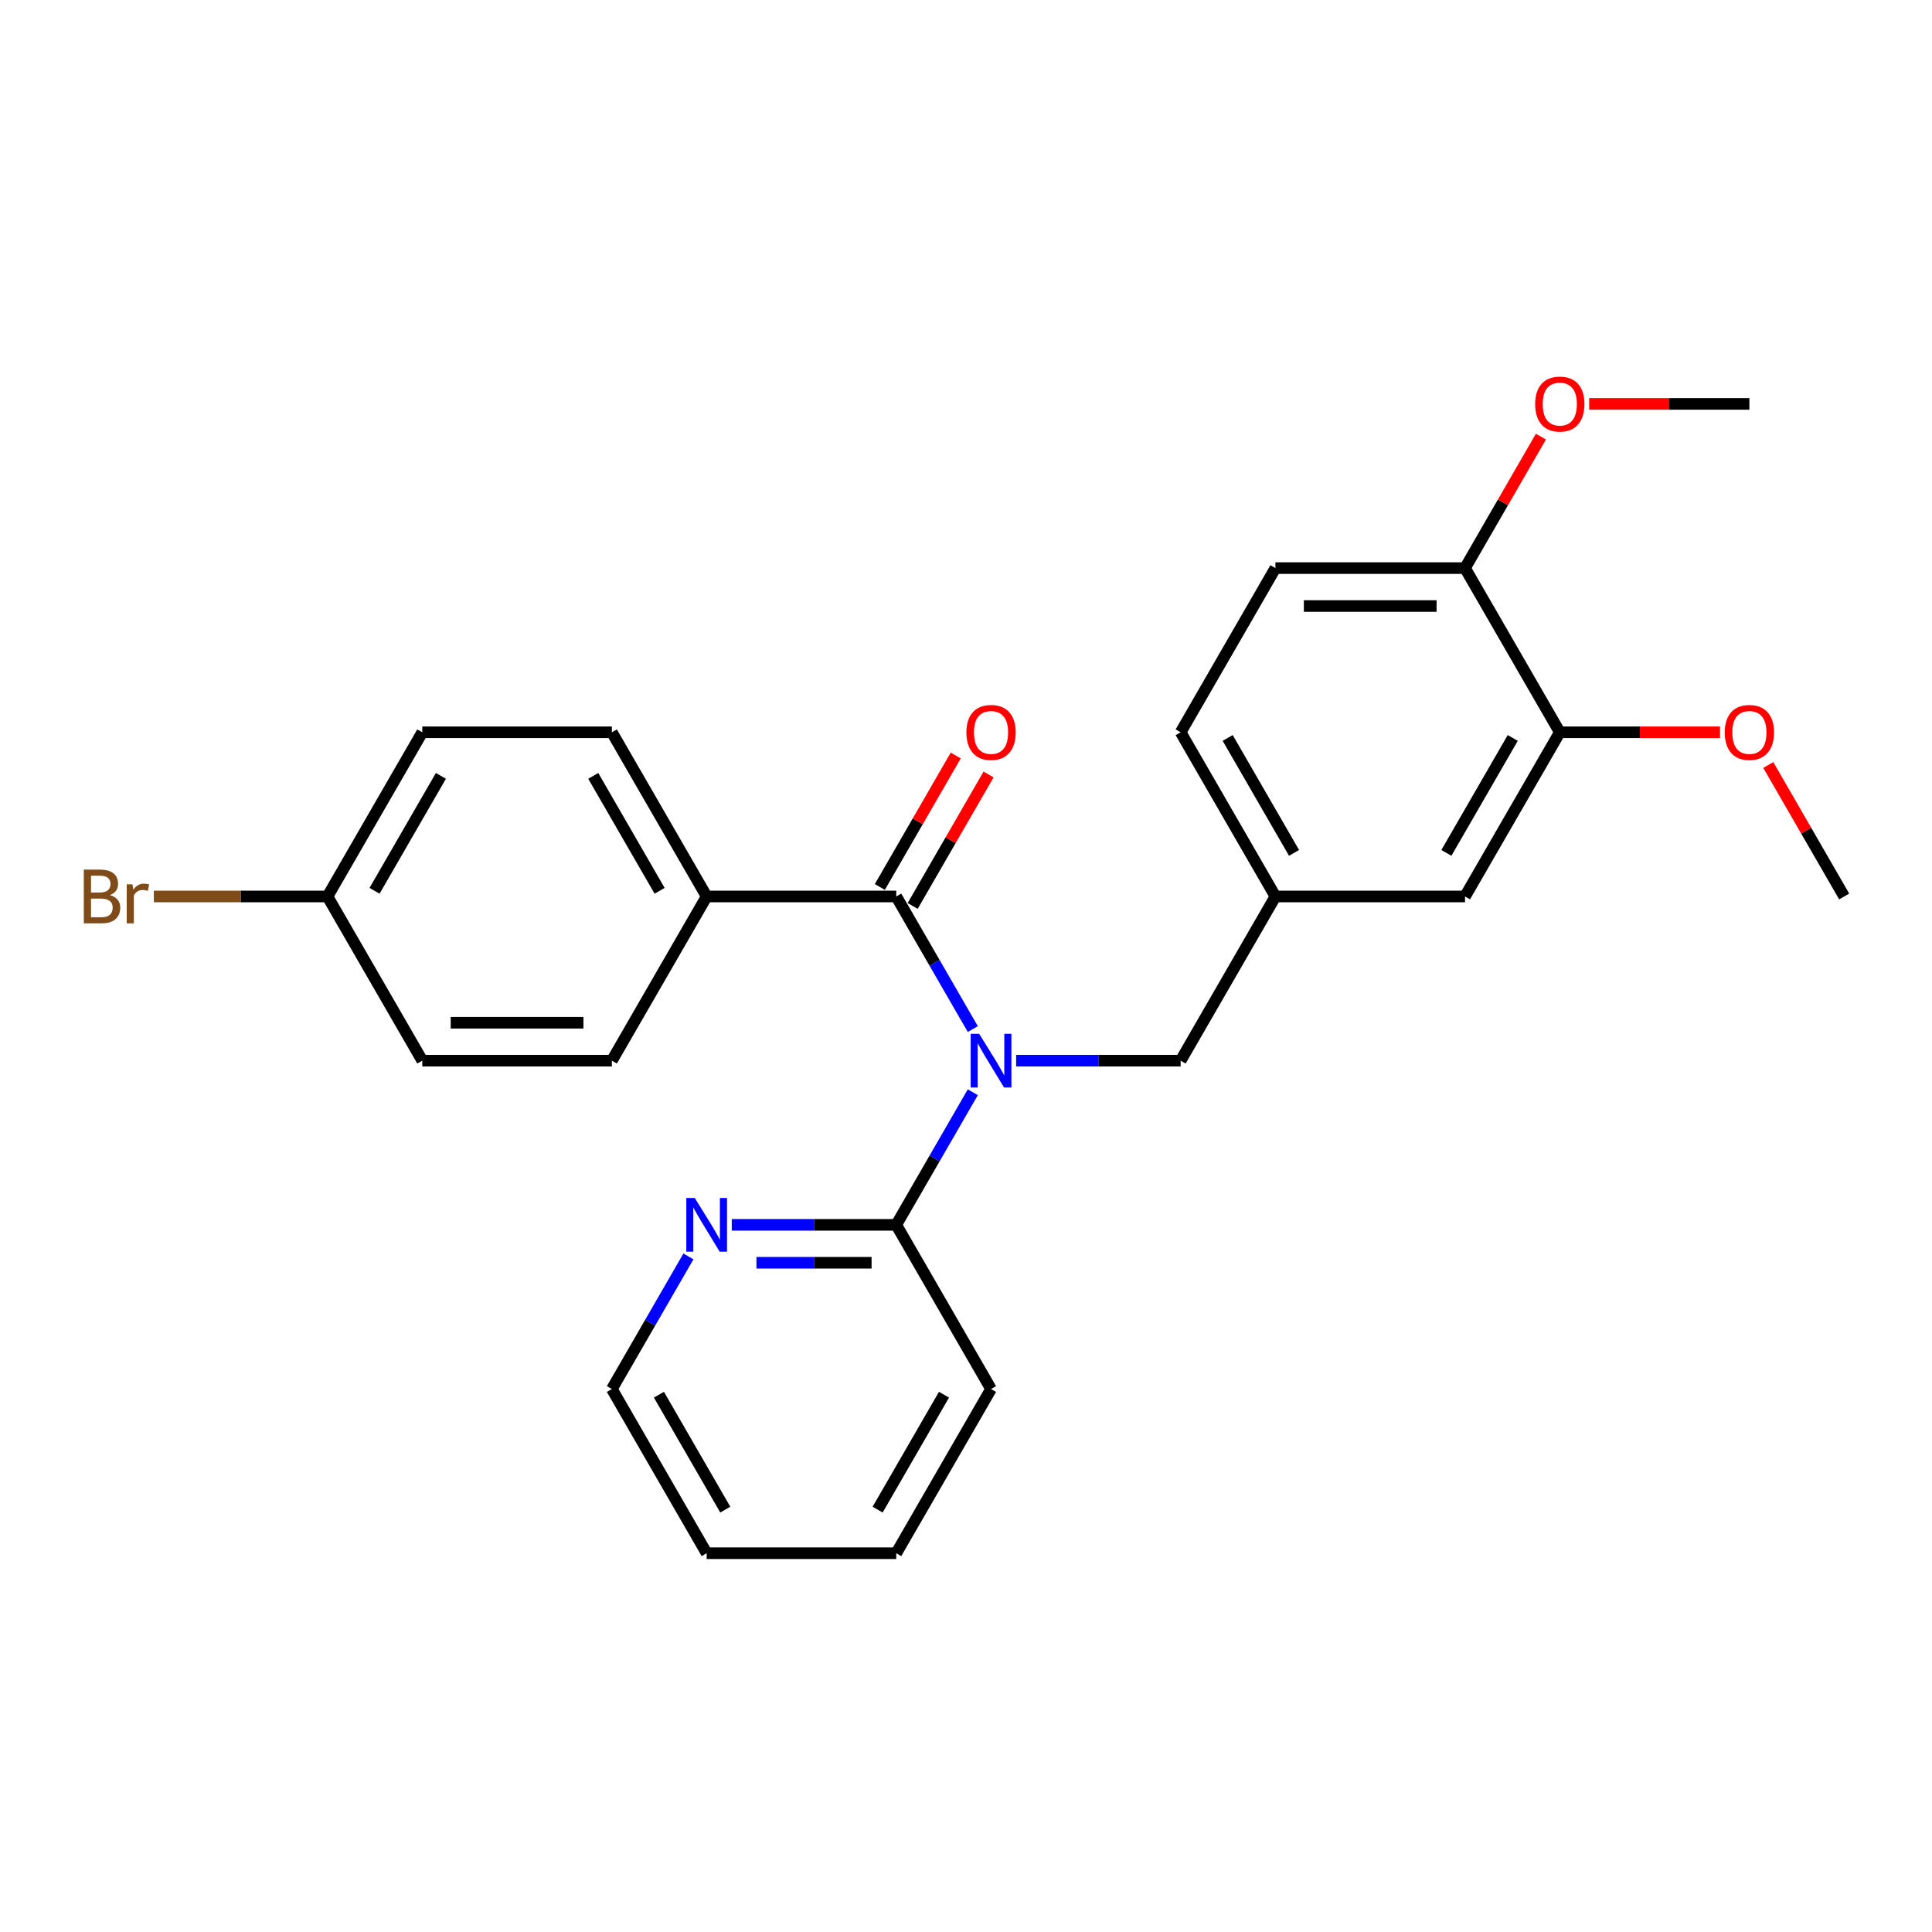 <?xml version='1.0' encoding='iso-8859-1'?>
<svg version='1.1' baseProfile='full'
              xmlns='http://www.w3.org/2000/svg'
                      xmlns:rdkit='http://www.rdkit.org/xml'
                      xmlns:xlink='http://www.w3.org/1999/xlink'
                  xml:space='preserve'
width='1000px' height='1000px' viewBox='0 0 1000 1000'>
<!-- END OF HEADER -->
<rect style='opacity:1.0;fill:#FFFFFF;stroke:none' width='1000' height='1000' x='0' y='0'> </rect>
<path class='bond-0' d='M 503.524,532.647 L 483.711,498.33' style='fill:none;fill-rule:evenodd;stroke:#0000FF;stroke-width:6px;stroke-linecap:butt;stroke-linejoin:miter;stroke-opacity:1' />
<path class='bond-0' d='M 483.711,498.33 L 463.898,464.013' style='fill:none;fill-rule:evenodd;stroke:#000000;stroke-width:6px;stroke-linecap:butt;stroke-linejoin:miter;stroke-opacity:1' />
<path class='bond-1' d='M 503.524,565.344 L 483.711,599.661' style='fill:none;fill-rule:evenodd;stroke:#0000FF;stroke-width:6px;stroke-linecap:butt;stroke-linejoin:miter;stroke-opacity:1' />
<path class='bond-1' d='M 483.711,599.661 L 463.898,633.978' style='fill:none;fill-rule:evenodd;stroke:#000000;stroke-width:6px;stroke-linecap:butt;stroke-linejoin:miter;stroke-opacity:1' />
<path class='bond-2' d='M 525.955,548.995 L 568.523,548.995' style='fill:none;fill-rule:evenodd;stroke:#0000FF;stroke-width:6px;stroke-linecap:butt;stroke-linejoin:miter;stroke-opacity:1' />
<path class='bond-2' d='M 568.523,548.995 L 611.092,548.995' style='fill:none;fill-rule:evenodd;stroke:#000000;stroke-width:6px;stroke-linecap:butt;stroke-linejoin:miter;stroke-opacity:1' />
<path class='bond-3' d='M 463.898,464.013 L 365.768,464.013' style='fill:none;fill-rule:evenodd;stroke:#000000;stroke-width:6px;stroke-linecap:butt;stroke-linejoin:miter;stroke-opacity:1' />
<path class='bond-6' d='M 472.396,468.919 L 492.039,434.896' style='fill:none;fill-rule:evenodd;stroke:#000000;stroke-width:6px;stroke-linecap:butt;stroke-linejoin:miter;stroke-opacity:1' />
<path class='bond-6' d='M 492.039,434.896 L 511.682,400.874' style='fill:none;fill-rule:evenodd;stroke:#FF0000;stroke-width:6px;stroke-linecap:butt;stroke-linejoin:miter;stroke-opacity:1' />
<path class='bond-6' d='M 455.399,459.106 L 475.042,425.083' style='fill:none;fill-rule:evenodd;stroke:#000000;stroke-width:6px;stroke-linecap:butt;stroke-linejoin:miter;stroke-opacity:1' />
<path class='bond-6' d='M 475.042,425.083 L 494.686,391.061' style='fill:none;fill-rule:evenodd;stroke:#FF0000;stroke-width:6px;stroke-linecap:butt;stroke-linejoin:miter;stroke-opacity:1' />
<path class='bond-5' d='M 463.898,633.978 L 421.329,633.978' style='fill:none;fill-rule:evenodd;stroke:#000000;stroke-width:6px;stroke-linecap:butt;stroke-linejoin:miter;stroke-opacity:1' />
<path class='bond-5' d='M 421.329,633.978 L 378.76,633.978' style='fill:none;fill-rule:evenodd;stroke:#0000FF;stroke-width:6px;stroke-linecap:butt;stroke-linejoin:miter;stroke-opacity:1' />
<path class='bond-5' d='M 451.127,653.604 L 421.329,653.604' style='fill:none;fill-rule:evenodd;stroke:#000000;stroke-width:6px;stroke-linecap:butt;stroke-linejoin:miter;stroke-opacity:1' />
<path class='bond-5' d='M 421.329,653.604 L 391.531,653.604' style='fill:none;fill-rule:evenodd;stroke:#0000FF;stroke-width:6px;stroke-linecap:butt;stroke-linejoin:miter;stroke-opacity:1' />
<path class='bond-20' d='M 463.898,633.978 L 512.962,718.961' style='fill:none;fill-rule:evenodd;stroke:#000000;stroke-width:6px;stroke-linecap:butt;stroke-linejoin:miter;stroke-opacity:1' />
<path class='bond-9' d='M 611.092,548.995 L 660.157,464.013' style='fill:none;fill-rule:evenodd;stroke:#000000;stroke-width:6px;stroke-linecap:butt;stroke-linejoin:miter;stroke-opacity:1' />
<path class='bond-10' d='M 365.768,464.013 L 316.703,379.03' style='fill:none;fill-rule:evenodd;stroke:#000000;stroke-width:6px;stroke-linecap:butt;stroke-linejoin:miter;stroke-opacity:1' />
<path class='bond-10' d='M 341.412,461.078 L 307.067,401.59' style='fill:none;fill-rule:evenodd;stroke:#000000;stroke-width:6px;stroke-linecap:butt;stroke-linejoin:miter;stroke-opacity:1' />
<path class='bond-11' d='M 365.768,464.013 L 316.703,548.995' style='fill:none;fill-rule:evenodd;stroke:#000000;stroke-width:6px;stroke-linecap:butt;stroke-linejoin:miter;stroke-opacity:1' />
<path class='bond-4' d='M 807.351,379.03 L 758.286,464.013' style='fill:none;fill-rule:evenodd;stroke:#000000;stroke-width:6px;stroke-linecap:butt;stroke-linejoin:miter;stroke-opacity:1' />
<path class='bond-4' d='M 782.995,381.964 L 748.65,441.452' style='fill:none;fill-rule:evenodd;stroke:#000000;stroke-width:6px;stroke-linecap:butt;stroke-linejoin:miter;stroke-opacity:1' />
<path class='bond-17' d='M 807.351,379.03 L 848.811,379.03' style='fill:none;fill-rule:evenodd;stroke:#000000;stroke-width:6px;stroke-linecap:butt;stroke-linejoin:miter;stroke-opacity:1' />
<path class='bond-17' d='M 848.811,379.03 L 890.271,379.03' style='fill:none;fill-rule:evenodd;stroke:#FF0000;stroke-width:6px;stroke-linecap:butt;stroke-linejoin:miter;stroke-opacity:1' />
<path class='bond-28' d='M 807.351,379.03 L 758.286,294.047' style='fill:none;fill-rule:evenodd;stroke:#000000;stroke-width:6px;stroke-linecap:butt;stroke-linejoin:miter;stroke-opacity:1' />
<path class='bond-21' d='M 356.329,650.326 L 336.516,684.644' style='fill:none;fill-rule:evenodd;stroke:#0000FF;stroke-width:6px;stroke-linecap:butt;stroke-linejoin:miter;stroke-opacity:1' />
<path class='bond-21' d='M 336.516,684.644 L 316.703,718.961' style='fill:none;fill-rule:evenodd;stroke:#000000;stroke-width:6px;stroke-linecap:butt;stroke-linejoin:miter;stroke-opacity:1' />
<path class='bond-7' d='M 758.286,294.047 L 660.157,294.047' style='fill:none;fill-rule:evenodd;stroke:#000000;stroke-width:6px;stroke-linecap:butt;stroke-linejoin:miter;stroke-opacity:1' />
<path class='bond-7' d='M 743.567,313.673 L 674.876,313.673' style='fill:none;fill-rule:evenodd;stroke:#000000;stroke-width:6px;stroke-linecap:butt;stroke-linejoin:miter;stroke-opacity:1' />
<path class='bond-19' d='M 758.286,294.047 L 777.929,260.024' style='fill:none;fill-rule:evenodd;stroke:#000000;stroke-width:6px;stroke-linecap:butt;stroke-linejoin:miter;stroke-opacity:1' />
<path class='bond-19' d='M 777.929,260.024 L 797.572,226.002' style='fill:none;fill-rule:evenodd;stroke:#FF0000;stroke-width:6px;stroke-linecap:butt;stroke-linejoin:miter;stroke-opacity:1' />
<path class='bond-8' d='M 758.286,464.013 L 660.157,464.013' style='fill:none;fill-rule:evenodd;stroke:#000000;stroke-width:6px;stroke-linecap:butt;stroke-linejoin:miter;stroke-opacity:1' />
<path class='bond-14' d='M 660.157,464.013 L 611.092,379.03' style='fill:none;fill-rule:evenodd;stroke:#000000;stroke-width:6px;stroke-linecap:butt;stroke-linejoin:miter;stroke-opacity:1' />
<path class='bond-14' d='M 669.794,441.452 L 635.448,381.964' style='fill:none;fill-rule:evenodd;stroke:#000000;stroke-width:6px;stroke-linecap:butt;stroke-linejoin:miter;stroke-opacity:1' />
<path class='bond-15' d='M 316.703,379.03 L 218.574,379.03' style='fill:none;fill-rule:evenodd;stroke:#000000;stroke-width:6px;stroke-linecap:butt;stroke-linejoin:miter;stroke-opacity:1' />
<path class='bond-16' d='M 316.703,548.995 L 218.574,548.995' style='fill:none;fill-rule:evenodd;stroke:#000000;stroke-width:6px;stroke-linecap:butt;stroke-linejoin:miter;stroke-opacity:1' />
<path class='bond-16' d='M 301.984,529.369 L 233.293,529.369' style='fill:none;fill-rule:evenodd;stroke:#000000;stroke-width:6px;stroke-linecap:butt;stroke-linejoin:miter;stroke-opacity:1' />
<path class='bond-12' d='M 660.157,294.047 L 611.092,379.03' style='fill:none;fill-rule:evenodd;stroke:#000000;stroke-width:6px;stroke-linecap:butt;stroke-linejoin:miter;stroke-opacity:1' />
<path class='bond-13' d='M 169.509,464.013 L 218.574,548.995' style='fill:none;fill-rule:evenodd;stroke:#000000;stroke-width:6px;stroke-linecap:butt;stroke-linejoin:miter;stroke-opacity:1' />
<path class='bond-18' d='M 169.509,464.013 L 124.566,464.013' style='fill:none;fill-rule:evenodd;stroke:#000000;stroke-width:6px;stroke-linecap:butt;stroke-linejoin:miter;stroke-opacity:1' />
<path class='bond-18' d='M 124.566,464.013 L 79.622,464.013' style='fill:none;fill-rule:evenodd;stroke:#7F4C19;stroke-width:6px;stroke-linecap:butt;stroke-linejoin:miter;stroke-opacity:1' />
<path class='bond-27' d='M 169.509,464.013 L 218.574,379.03' style='fill:none;fill-rule:evenodd;stroke:#000000;stroke-width:6px;stroke-linecap:butt;stroke-linejoin:miter;stroke-opacity:1' />
<path class='bond-27' d='M 193.865,461.078 L 228.211,401.59' style='fill:none;fill-rule:evenodd;stroke:#000000;stroke-width:6px;stroke-linecap:butt;stroke-linejoin:miter;stroke-opacity:1' />
<path class='bond-22' d='M 915.259,395.967 L 934.902,429.99' style='fill:none;fill-rule:evenodd;stroke:#FF0000;stroke-width:6px;stroke-linecap:butt;stroke-linejoin:miter;stroke-opacity:1' />
<path class='bond-22' d='M 934.902,429.99 L 954.545,464.013' style='fill:none;fill-rule:evenodd;stroke:#000000;stroke-width:6px;stroke-linecap:butt;stroke-linejoin:miter;stroke-opacity:1' />
<path class='bond-23' d='M 822.561,209.065 L 864.021,209.065' style='fill:none;fill-rule:evenodd;stroke:#FF0000;stroke-width:6px;stroke-linecap:butt;stroke-linejoin:miter;stroke-opacity:1' />
<path class='bond-23' d='M 864.021,209.065 L 905.481,209.065' style='fill:none;fill-rule:evenodd;stroke:#000000;stroke-width:6px;stroke-linecap:butt;stroke-linejoin:miter;stroke-opacity:1' />
<path class='bond-24' d='M 512.962,718.961 L 463.898,803.943' style='fill:none;fill-rule:evenodd;stroke:#000000;stroke-width:6px;stroke-linecap:butt;stroke-linejoin:miter;stroke-opacity:1' />
<path class='bond-24' d='M 488.606,721.895 L 454.261,781.383' style='fill:none;fill-rule:evenodd;stroke:#000000;stroke-width:6px;stroke-linecap:butt;stroke-linejoin:miter;stroke-opacity:1' />
<path class='bond-26' d='M 316.703,718.961 L 365.768,803.943' style='fill:none;fill-rule:evenodd;stroke:#000000;stroke-width:6px;stroke-linecap:butt;stroke-linejoin:miter;stroke-opacity:1' />
<path class='bond-26' d='M 341.06,721.895 L 375.405,781.383' style='fill:none;fill-rule:evenodd;stroke:#000000;stroke-width:6px;stroke-linecap:butt;stroke-linejoin:miter;stroke-opacity:1' />
<path class='bond-25' d='M 463.898,803.943 L 365.768,803.943' style='fill:none;fill-rule:evenodd;stroke:#000000;stroke-width:6px;stroke-linecap:butt;stroke-linejoin:miter;stroke-opacity:1' />
<path  class='atom-0' d='M 506.82 535.1
L 515.926 549.82
Q 516.829 551.272, 518.281 553.902
Q 519.733 556.532, 519.812 556.689
L 519.812 535.1
L 523.502 535.1
L 523.502 562.89
L 519.694 562.89
L 509.92 546.797
Q 508.782 544.913, 507.565 542.754
Q 506.388 540.595, 506.035 539.928
L 506.035 562.89
L 502.423 562.89
L 502.423 535.1
L 506.82 535.1
' fill='#0000FF'/>
<path  class='atom-6' d='M 359.625 620.083
L 368.732 634.802
Q 369.634 636.255, 371.087 638.884
Q 372.539 641.514, 372.618 641.671
L 372.618 620.083
L 376.307 620.083
L 376.307 647.873
L 372.5 647.873
L 362.726 631.78
Q 361.588 629.896, 360.371 627.737
Q 359.193 625.578, 358.84 624.911
L 358.84 647.873
L 355.229 647.873
L 355.229 620.083
L 359.625 620.083
' fill='#0000FF'/>
<path  class='atom-7' d='M 500.206 379.108
Q 500.206 372.436, 503.503 368.707
Q 506.8 364.978, 512.962 364.978
Q 519.125 364.978, 522.422 368.707
Q 525.719 372.436, 525.719 379.108
Q 525.719 385.86, 522.383 389.706
Q 519.046 393.514, 512.962 393.514
Q 506.839 393.514, 503.503 389.706
Q 500.206 385.899, 500.206 379.108
M 512.962 390.374
Q 517.202 390.374, 519.478 387.548
Q 521.794 384.682, 521.794 379.108
Q 521.794 373.652, 519.478 370.905
Q 517.202 368.118, 512.962 368.118
Q 508.723 368.118, 506.407 370.866
Q 504.131 373.613, 504.131 379.108
Q 504.131 384.721, 506.407 387.548
Q 508.723 390.374, 512.962 390.374
' fill='#FF0000'/>
<path  class='atom-18' d='M 892.724 379.108
Q 892.724 372.436, 896.021 368.707
Q 899.318 364.978, 905.481 364.978
Q 911.643 364.978, 914.94 368.707
Q 918.238 372.436, 918.238 379.108
Q 918.238 385.86, 914.901 389.706
Q 911.565 393.514, 905.481 393.514
Q 899.357 393.514, 896.021 389.706
Q 892.724 385.899, 892.724 379.108
M 905.481 390.374
Q 909.72 390.374, 911.996 387.548
Q 914.312 384.682, 914.312 379.108
Q 914.312 373.652, 911.996 370.905
Q 909.72 368.118, 905.481 368.118
Q 901.241 368.118, 898.926 370.866
Q 896.649 373.613, 896.649 379.108
Q 896.649 384.721, 898.926 387.548
Q 901.241 390.374, 905.481 390.374
' fill='#FF0000'/>
<path  class='atom-19' d='M 56.876 463.306
Q 59.545 464.052, 60.88 465.7
Q 62.253 467.31, 62.253 469.704
Q 62.253 473.551, 59.781 475.749
Q 57.347 477.908, 52.715 477.908
L 43.373 477.908
L 43.373 450.117
L 51.577 450.117
Q 56.326 450.117, 58.721 452.041
Q 61.115 453.964, 61.115 457.497
Q 61.115 461.697, 56.876 463.306
M 47.102 453.258
L 47.102 461.972
L 51.577 461.972
Q 54.325 461.972, 55.738 460.872
Q 57.19 459.734, 57.19 457.497
Q 57.19 453.258, 51.577 453.258
L 47.102 453.258
M 52.715 474.768
Q 55.424 474.768, 56.876 473.472
Q 58.328 472.177, 58.328 469.704
Q 58.328 467.428, 56.719 466.289
Q 55.149 465.112, 52.127 465.112
L 47.102 465.112
L 47.102 474.768
L 52.715 474.768
' fill='#7F4C19'/>
<path  class='atom-19' d='M 68.573 457.732
L 69.005 460.519
Q 71.124 457.379, 74.579 457.379
Q 75.677 457.379, 77.169 457.772
L 76.58 461.069
Q 74.892 460.676, 73.951 460.676
Q 72.302 460.676, 71.203 461.343
Q 70.143 461.972, 69.279 463.502
L 69.279 477.908
L 65.59 477.908
L 65.59 457.732
L 68.573 457.732
' fill='#7F4C19'/>
<path  class='atom-20' d='M 794.594 209.143
Q 794.594 202.47, 797.891 198.741
Q 801.189 195.012, 807.351 195.012
Q 813.514 195.012, 816.811 198.741
Q 820.108 202.47, 820.108 209.143
Q 820.108 215.894, 816.772 219.741
Q 813.435 223.548, 807.351 223.548
Q 801.228 223.548, 797.891 219.741
Q 794.594 215.934, 794.594 209.143
M 807.351 220.408
Q 811.59 220.408, 813.867 217.582
Q 816.183 214.717, 816.183 209.143
Q 816.183 203.687, 813.867 200.939
Q 811.59 198.153, 807.351 198.153
Q 803.112 198.153, 800.796 200.9
Q 798.519 203.648, 798.519 209.143
Q 798.519 214.756, 800.796 217.582
Q 803.112 220.408, 807.351 220.408
' fill='#FF0000'/>
</svg>

